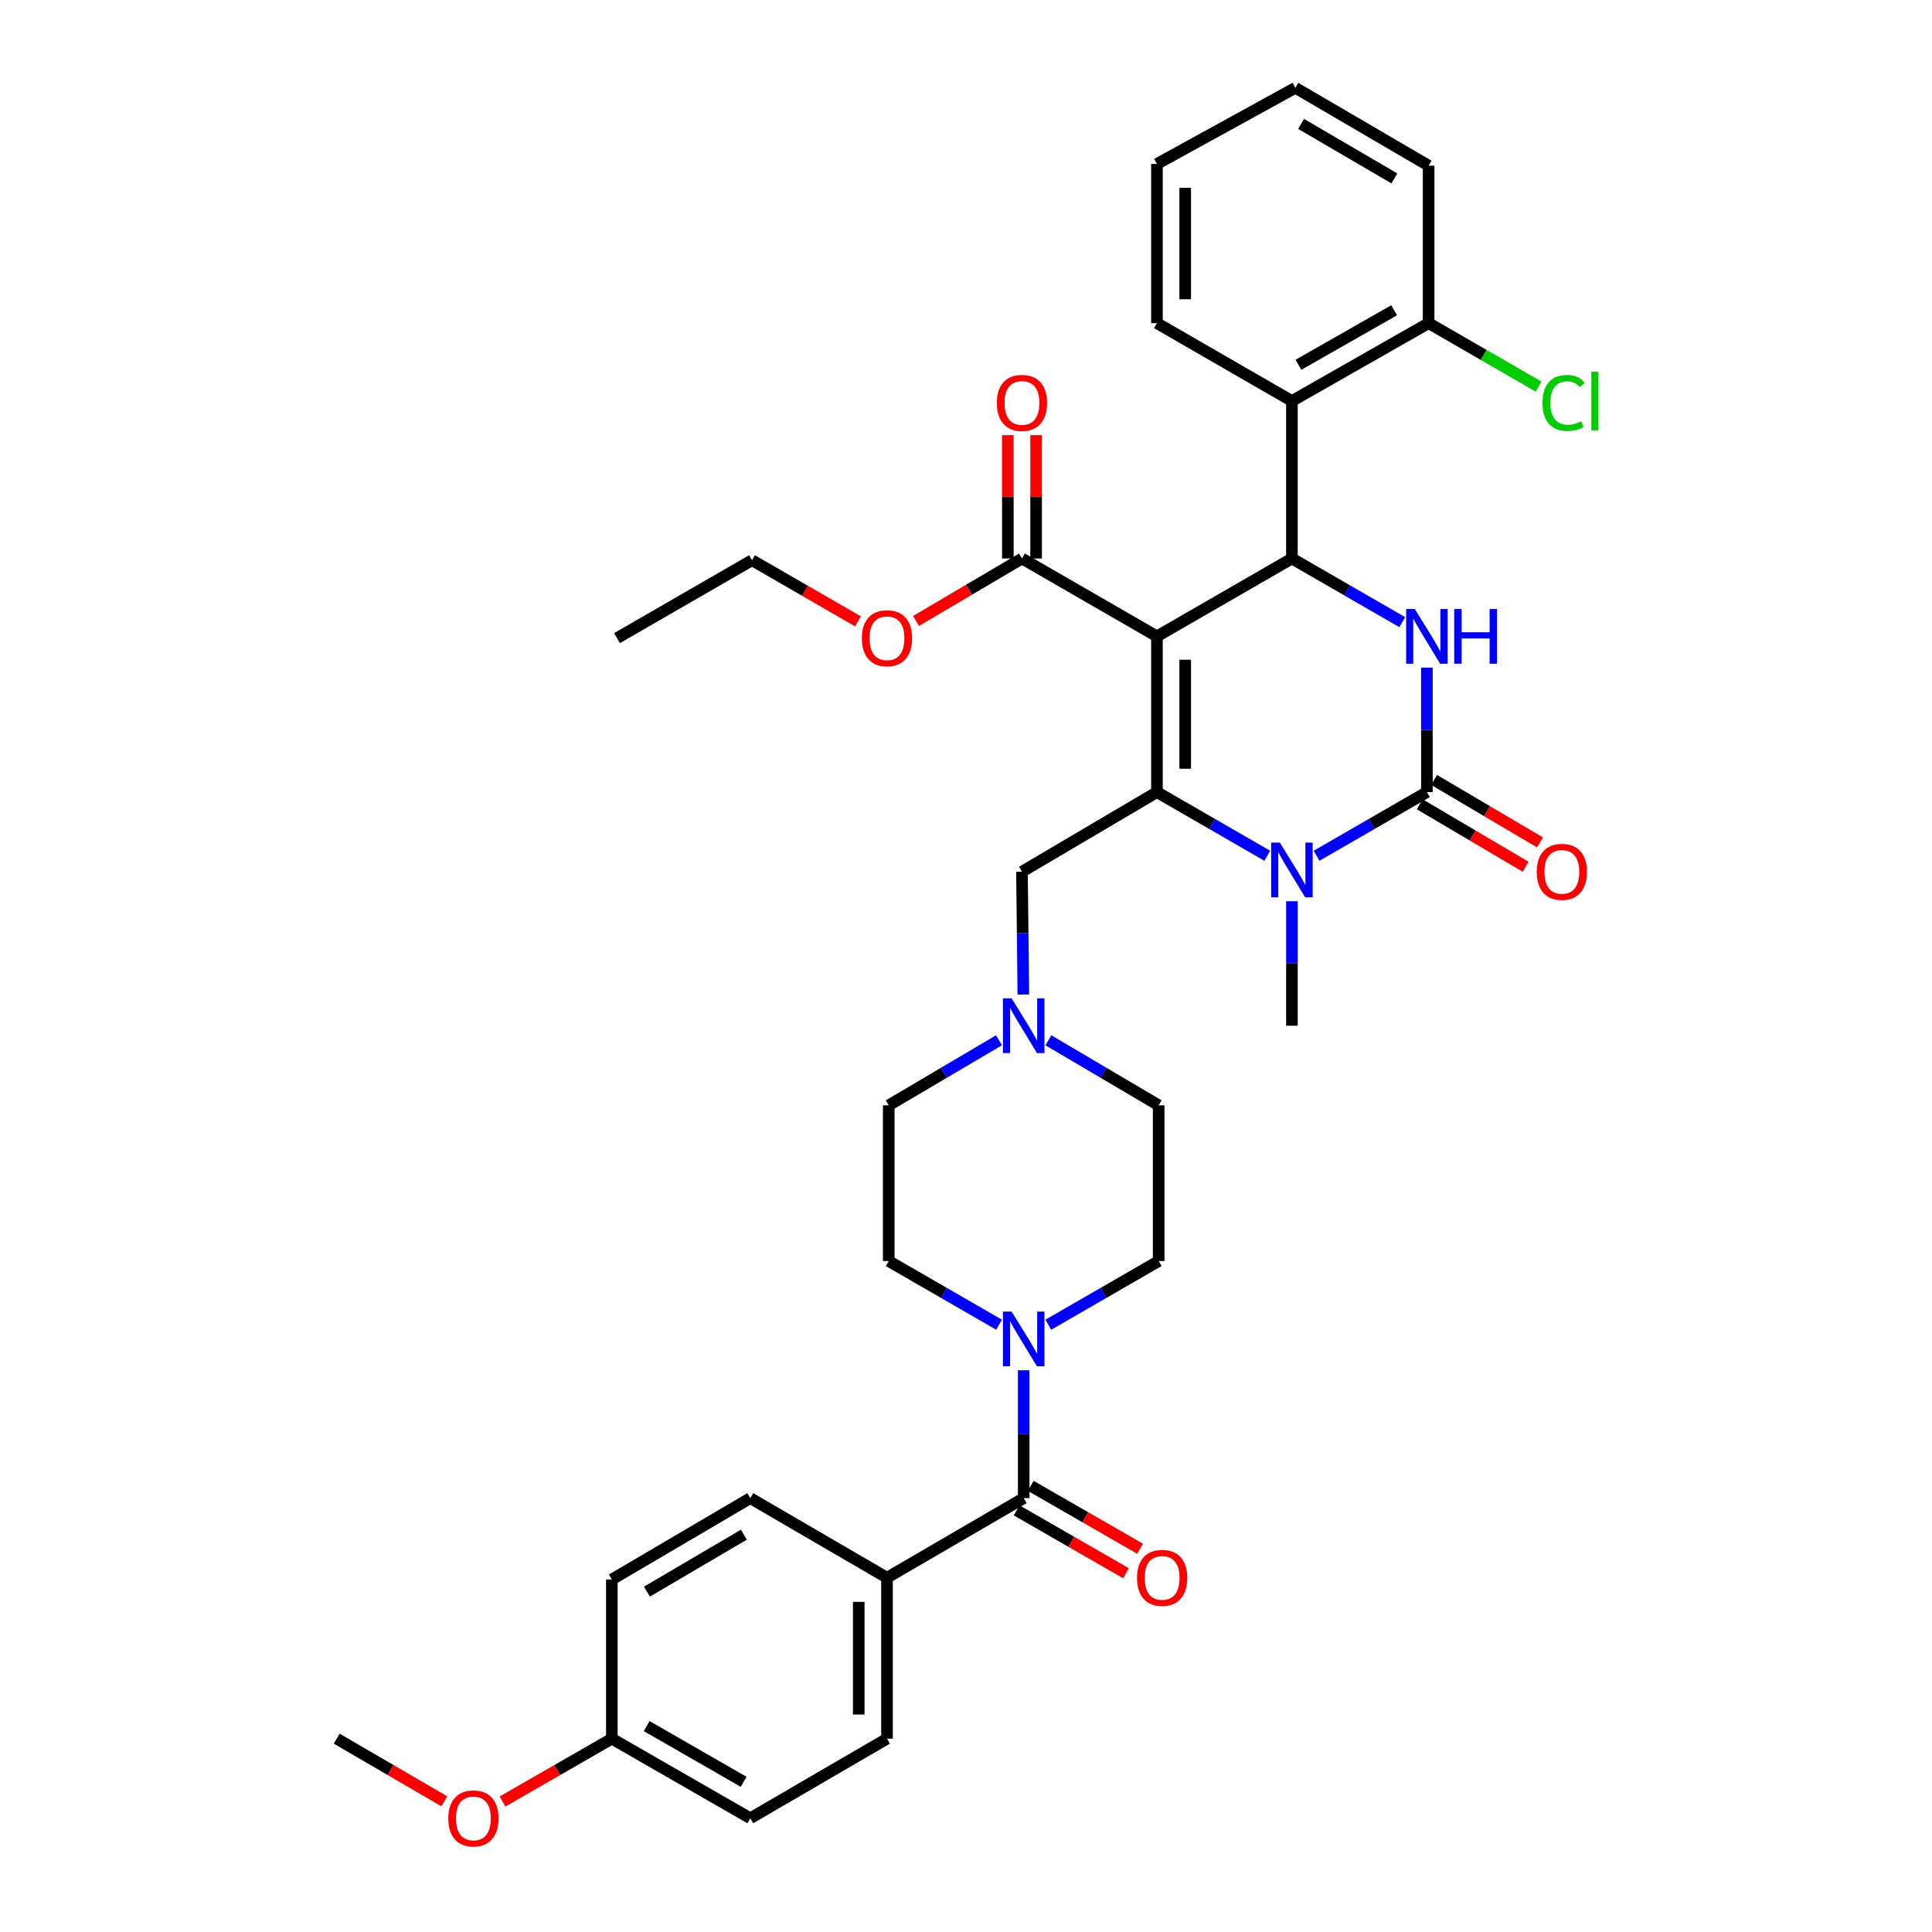 <?xml version='1.0' encoding='iso-8859-1'?>
<svg version='1.1' baseProfile='full'
              xmlns='http://www.w3.org/2000/svg'
                      xmlns:rdkit='http://www.rdkit.org/xml'
                      xmlns:xlink='http://www.w3.org/1999/xlink'
                  xml:space='preserve'
width='1000px' height='1000px' viewBox='0 0 1000 1000'>
<!-- END OF HEADER -->
<rect style='opacity:1.0;fill:#FFFFFF;stroke:none' width='1000' height='1000' x='0' y='0'> </rect>
<path class='bond-0' d='M 459.11,816.629 L 459.11,899.928' style='fill:none;fill-rule:evenodd;stroke:#000000;stroke-width:6px;stroke-linecap:butt;stroke-linejoin:miter;stroke-opacity:1' />
<path class='bond-0' d='M 444.479,829.124 L 444.479,887.433' style='fill:none;fill-rule:evenodd;stroke:#000000;stroke-width:6px;stroke-linecap:butt;stroke-linejoin:miter;stroke-opacity:1' />
<path class='bond-1' d='M 459.11,816.629 L 388.353,775.426' style='fill:none;fill-rule:evenodd;stroke:#000000;stroke-width:6px;stroke-linecap:butt;stroke-linejoin:miter;stroke-opacity:1' />
<path class='bond-2' d='M 459.11,816.629 L 529.867,775.426' style='fill:none;fill-rule:evenodd;stroke:#000000;stroke-width:6px;stroke-linecap:butt;stroke-linejoin:miter;stroke-opacity:1' />
<path class='bond-3' d='M 517.11,685.67 L 488.557,669.195' style='fill:none;fill-rule:evenodd;stroke:#0000FF;stroke-width:6px;stroke-linecap:butt;stroke-linejoin:miter;stroke-opacity:1' />
<path class='bond-3' d='M 488.557,669.195 L 460.004,652.721' style='fill:none;fill-rule:evenodd;stroke:#000000;stroke-width:6px;stroke-linecap:butt;stroke-linejoin:miter;stroke-opacity:1' />
<path class='bond-4' d='M 529.867,709.249 L 529.867,742.338' style='fill:none;fill-rule:evenodd;stroke:#0000FF;stroke-width:6px;stroke-linecap:butt;stroke-linejoin:miter;stroke-opacity:1' />
<path class='bond-4' d='M 529.867,742.338 L 529.867,775.426' style='fill:none;fill-rule:evenodd;stroke:#000000;stroke-width:6px;stroke-linecap:butt;stroke-linejoin:miter;stroke-opacity:1' />
<path class='bond-5' d='M 542.623,685.67 L 571.176,669.195' style='fill:none;fill-rule:evenodd;stroke:#0000FF;stroke-width:6px;stroke-linecap:butt;stroke-linejoin:miter;stroke-opacity:1' />
<path class='bond-5' d='M 571.176,669.195 L 599.73,652.721' style='fill:none;fill-rule:evenodd;stroke:#000000;stroke-width:6px;stroke-linecap:butt;stroke-linejoin:miter;stroke-opacity:1' />
<path class='bond-6' d='M 526.22,781.768 L 554.517,798.038' style='fill:none;fill-rule:evenodd;stroke:#000000;stroke-width:6px;stroke-linecap:butt;stroke-linejoin:miter;stroke-opacity:1' />
<path class='bond-6' d='M 554.517,798.038 L 582.813,814.308' style='fill:none;fill-rule:evenodd;stroke:#FF0000;stroke-width:6px;stroke-linecap:butt;stroke-linejoin:miter;stroke-opacity:1' />
<path class='bond-6' d='M 533.513,769.084 L 561.809,785.354' style='fill:none;fill-rule:evenodd;stroke:#000000;stroke-width:6px;stroke-linecap:butt;stroke-linejoin:miter;stroke-opacity:1' />
<path class='bond-6' d='M 561.809,785.354 L 590.106,801.624' style='fill:none;fill-rule:evenodd;stroke:#FF0000;stroke-width:6px;stroke-linecap:butt;stroke-linejoin:miter;stroke-opacity:1' />
<path class='bond-7' d='M 459.11,899.928 L 388.353,941.13' style='fill:none;fill-rule:evenodd;stroke:#000000;stroke-width:6px;stroke-linecap:butt;stroke-linejoin:miter;stroke-opacity:1' />
<path class='bond-8' d='M 388.353,775.426 L 316.693,817.531' style='fill:none;fill-rule:evenodd;stroke:#000000;stroke-width:6px;stroke-linecap:butt;stroke-linejoin:miter;stroke-opacity:1' />
<path class='bond-8' d='M 385.016,794.357 L 334.854,823.83' style='fill:none;fill-rule:evenodd;stroke:#000000;stroke-width:6px;stroke-linecap:butt;stroke-linejoin:miter;stroke-opacity:1' />
<path class='bond-9' d='M 460.004,572.113 L 460.004,652.721' style='fill:none;fill-rule:evenodd;stroke:#000000;stroke-width:6px;stroke-linecap:butt;stroke-linejoin:miter;stroke-opacity:1' />
<path class='bond-10' d='M 460.004,572.113 L 488.551,555.276' style='fill:none;fill-rule:evenodd;stroke:#000000;stroke-width:6px;stroke-linecap:butt;stroke-linejoin:miter;stroke-opacity:1' />
<path class='bond-10' d='M 488.551,555.276 L 517.099,538.44' style='fill:none;fill-rule:evenodd;stroke:#0000FF;stroke-width:6px;stroke-linecap:butt;stroke-linejoin:miter;stroke-opacity:1' />
<path class='bond-11' d='M 599.73,652.721 L 599.73,572.113' style='fill:none;fill-rule:evenodd;stroke:#000000;stroke-width:6px;stroke-linecap:butt;stroke-linejoin:miter;stroke-opacity:1' />
<path class='bond-12' d='M 599.73,572.113 L 571.182,555.276' style='fill:none;fill-rule:evenodd;stroke:#000000;stroke-width:6px;stroke-linecap:butt;stroke-linejoin:miter;stroke-opacity:1' />
<path class='bond-12' d='M 571.182,555.276 L 542.634,538.44' style='fill:none;fill-rule:evenodd;stroke:#0000FF;stroke-width:6px;stroke-linecap:butt;stroke-linejoin:miter;stroke-opacity:1' />
<path class='bond-13' d='M 529.685,514.757 L 529.329,482.977' style='fill:none;fill-rule:evenodd;stroke:#0000FF;stroke-width:6px;stroke-linecap:butt;stroke-linejoin:miter;stroke-opacity:1' />
<path class='bond-13' d='M 529.329,482.977 L 528.973,451.196' style='fill:none;fill-rule:evenodd;stroke:#000000;stroke-width:6px;stroke-linecap:butt;stroke-linejoin:miter;stroke-opacity:1' />
<path class='bond-14' d='M 796.382,200.11 L 767.919,183.688' style='fill:none;fill-rule:evenodd;stroke:#00CC00;stroke-width:6px;stroke-linecap:butt;stroke-linejoin:miter;stroke-opacity:1' />
<path class='bond-14' d='M 767.919,183.688 L 739.455,167.266' style='fill:none;fill-rule:evenodd;stroke:#000000;stroke-width:6px;stroke-linecap:butt;stroke-linejoin:miter;stroke-opacity:1' />
<path class='bond-15' d='M 598.835,329.385 L 598.835,409.993' style='fill:none;fill-rule:evenodd;stroke:#000000;stroke-width:6px;stroke-linecap:butt;stroke-linejoin:miter;stroke-opacity:1' />
<path class='bond-15' d='M 613.466,341.476 L 613.466,397.902' style='fill:none;fill-rule:evenodd;stroke:#000000;stroke-width:6px;stroke-linecap:butt;stroke-linejoin:miter;stroke-opacity:1' />
<path class='bond-16' d='M 598.835,329.385 L 668.698,289.076' style='fill:none;fill-rule:evenodd;stroke:#000000;stroke-width:6px;stroke-linecap:butt;stroke-linejoin:miter;stroke-opacity:1' />
<path class='bond-17' d='M 598.835,329.385 L 528.973,289.076' style='fill:none;fill-rule:evenodd;stroke:#000000;stroke-width:6px;stroke-linecap:butt;stroke-linejoin:miter;stroke-opacity:1' />
<path class='bond-18' d='M 598.835,409.993 L 627.389,426.468' style='fill:none;fill-rule:evenodd;stroke:#000000;stroke-width:6px;stroke-linecap:butt;stroke-linejoin:miter;stroke-opacity:1' />
<path class='bond-18' d='M 627.389,426.468 L 655.942,442.942' style='fill:none;fill-rule:evenodd;stroke:#0000FF;stroke-width:6px;stroke-linecap:butt;stroke-linejoin:miter;stroke-opacity:1' />
<path class='bond-19' d='M 598.835,409.993 L 528.973,451.196' style='fill:none;fill-rule:evenodd;stroke:#000000;stroke-width:6px;stroke-linecap:butt;stroke-linejoin:miter;stroke-opacity:1' />
<path class='bond-20' d='M 668.698,466.477 L 668.698,498.694' style='fill:none;fill-rule:evenodd;stroke:#0000FF;stroke-width:6px;stroke-linecap:butt;stroke-linejoin:miter;stroke-opacity:1' />
<path class='bond-20' d='M 668.698,498.694 L 668.698,530.91' style='fill:none;fill-rule:evenodd;stroke:#000000;stroke-width:6px;stroke-linecap:butt;stroke-linejoin:miter;stroke-opacity:1' />
<path class='bond-21' d='M 681.455,442.942 L 710.008,426.468' style='fill:none;fill-rule:evenodd;stroke:#0000FF;stroke-width:6px;stroke-linecap:butt;stroke-linejoin:miter;stroke-opacity:1' />
<path class='bond-21' d='M 710.008,426.468 L 738.561,409.993' style='fill:none;fill-rule:evenodd;stroke:#000000;stroke-width:6px;stroke-linecap:butt;stroke-linejoin:miter;stroke-opacity:1' />
<path class='bond-22' d='M 738.561,409.993 L 738.561,377.777' style='fill:none;fill-rule:evenodd;stroke:#000000;stroke-width:6px;stroke-linecap:butt;stroke-linejoin:miter;stroke-opacity:1' />
<path class='bond-22' d='M 738.561,377.777 L 738.561,345.56' style='fill:none;fill-rule:evenodd;stroke:#0000FF;stroke-width:6px;stroke-linecap:butt;stroke-linejoin:miter;stroke-opacity:1' />
<path class='bond-23' d='M 734.845,416.295 L 762.263,432.464' style='fill:none;fill-rule:evenodd;stroke:#000000;stroke-width:6px;stroke-linecap:butt;stroke-linejoin:miter;stroke-opacity:1' />
<path class='bond-23' d='M 762.263,432.464 L 789.68,448.634' style='fill:none;fill-rule:evenodd;stroke:#FF0000;stroke-width:6px;stroke-linecap:butt;stroke-linejoin:miter;stroke-opacity:1' />
<path class='bond-23' d='M 742.277,403.692 L 769.695,419.862' style='fill:none;fill-rule:evenodd;stroke:#000000;stroke-width:6px;stroke-linecap:butt;stroke-linejoin:miter;stroke-opacity:1' />
<path class='bond-23' d='M 769.695,419.862 L 797.113,436.032' style='fill:none;fill-rule:evenodd;stroke:#FF0000;stroke-width:6px;stroke-linecap:butt;stroke-linejoin:miter;stroke-opacity:1' />
<path class='bond-24' d='M 725.805,322.025 L 697.252,305.551' style='fill:none;fill-rule:evenodd;stroke:#0000FF;stroke-width:6px;stroke-linecap:butt;stroke-linejoin:miter;stroke-opacity:1' />
<path class='bond-24' d='M 697.252,305.551 L 668.698,289.076' style='fill:none;fill-rule:evenodd;stroke:#000000;stroke-width:6px;stroke-linecap:butt;stroke-linejoin:miter;stroke-opacity:1' />
<path class='bond-25' d='M 668.698,289.076 L 668.698,207.574' style='fill:none;fill-rule:evenodd;stroke:#000000;stroke-width:6px;stroke-linecap:butt;stroke-linejoin:miter;stroke-opacity:1' />
<path class='bond-26' d='M 536.288,289.076 L 536.288,257.16' style='fill:none;fill-rule:evenodd;stroke:#000000;stroke-width:6px;stroke-linecap:butt;stroke-linejoin:miter;stroke-opacity:1' />
<path class='bond-26' d='M 536.288,257.16 L 536.288,225.243' style='fill:none;fill-rule:evenodd;stroke:#FF0000;stroke-width:6px;stroke-linecap:butt;stroke-linejoin:miter;stroke-opacity:1' />
<path class='bond-26' d='M 521.657,289.076 L 521.657,257.16' style='fill:none;fill-rule:evenodd;stroke:#000000;stroke-width:6px;stroke-linecap:butt;stroke-linejoin:miter;stroke-opacity:1' />
<path class='bond-26' d='M 521.657,257.16 L 521.657,225.243' style='fill:none;fill-rule:evenodd;stroke:#FF0000;stroke-width:6px;stroke-linecap:butt;stroke-linejoin:miter;stroke-opacity:1' />
<path class='bond-27' d='M 528.973,289.076 L 501.555,305.246' style='fill:none;fill-rule:evenodd;stroke:#000000;stroke-width:6px;stroke-linecap:butt;stroke-linejoin:miter;stroke-opacity:1' />
<path class='bond-27' d='M 501.555,305.246 L 474.137,321.416' style='fill:none;fill-rule:evenodd;stroke:#FF0000;stroke-width:6px;stroke-linecap:butt;stroke-linejoin:miter;stroke-opacity:1' />
<path class='bond-28' d='M 444.093,321.615 L 416.67,305.793' style='fill:none;fill-rule:evenodd;stroke:#FF0000;stroke-width:6px;stroke-linecap:butt;stroke-linejoin:miter;stroke-opacity:1' />
<path class='bond-28' d='M 416.67,305.793 L 389.247,289.971' style='fill:none;fill-rule:evenodd;stroke:#000000;stroke-width:6px;stroke-linecap:butt;stroke-linejoin:miter;stroke-opacity:1' />
<path class='bond-29' d='M 389.247,289.971 L 319.384,330.279' style='fill:none;fill-rule:evenodd;stroke:#000000;stroke-width:6px;stroke-linecap:butt;stroke-linejoin:miter;stroke-opacity:1' />
<path class='bond-30' d='M 668.698,207.574 L 739.455,167.266' style='fill:none;fill-rule:evenodd;stroke:#000000;stroke-width:6px;stroke-linecap:butt;stroke-linejoin:miter;stroke-opacity:1' />
<path class='bond-30' d='M 672.07,188.815 L 721.6,160.599' style='fill:none;fill-rule:evenodd;stroke:#000000;stroke-width:6px;stroke-linecap:butt;stroke-linejoin:miter;stroke-opacity:1' />
<path class='bond-31' d='M 668.698,207.574 L 598.835,167.266' style='fill:none;fill-rule:evenodd;stroke:#000000;stroke-width:6px;stroke-linecap:butt;stroke-linejoin:miter;stroke-opacity:1' />
<path class='bond-32' d='M 739.455,167.266 L 739.455,85.763' style='fill:none;fill-rule:evenodd;stroke:#000000;stroke-width:6px;stroke-linecap:butt;stroke-linejoin:miter;stroke-opacity:1' />
<path class='bond-33' d='M 598.835,167.266 L 598.835,84.861' style='fill:none;fill-rule:evenodd;stroke:#000000;stroke-width:6px;stroke-linecap:butt;stroke-linejoin:miter;stroke-opacity:1' />
<path class='bond-33' d='M 613.466,154.905 L 613.466,97.221' style='fill:none;fill-rule:evenodd;stroke:#000000;stroke-width:6px;stroke-linecap:butt;stroke-linejoin:miter;stroke-opacity:1' />
<path class='bond-34' d='M 739.455,85.763 L 670.487,45.455' style='fill:none;fill-rule:evenodd;stroke:#000000;stroke-width:6px;stroke-linecap:butt;stroke-linejoin:miter;stroke-opacity:1' />
<path class='bond-34' d='M 721.727,92.348 L 673.449,64.133' style='fill:none;fill-rule:evenodd;stroke:#000000;stroke-width:6px;stroke-linecap:butt;stroke-linejoin:miter;stroke-opacity:1' />
<path class='bond-35' d='M 598.835,84.861 L 670.487,45.455' style='fill:none;fill-rule:evenodd;stroke:#000000;stroke-width:6px;stroke-linecap:butt;stroke-linejoin:miter;stroke-opacity:1' />
<path class='bond-36' d='M 316.693,899.928 L 316.693,817.531' style='fill:none;fill-rule:evenodd;stroke:#000000;stroke-width:6px;stroke-linecap:butt;stroke-linejoin:miter;stroke-opacity:1' />
<path class='bond-37' d='M 316.693,899.928 L 288.401,916.197' style='fill:none;fill-rule:evenodd;stroke:#000000;stroke-width:6px;stroke-linecap:butt;stroke-linejoin:miter;stroke-opacity:1' />
<path class='bond-37' d='M 288.401,916.197 L 260.109,932.466' style='fill:none;fill-rule:evenodd;stroke:#FF0000;stroke-width:6px;stroke-linecap:butt;stroke-linejoin:miter;stroke-opacity:1' />
<path class='bond-38' d='M 316.693,899.928 L 388.353,941.13' style='fill:none;fill-rule:evenodd;stroke:#000000;stroke-width:6px;stroke-linecap:butt;stroke-linejoin:miter;stroke-opacity:1' />
<path class='bond-38' d='M 334.735,893.424 L 384.897,922.266' style='fill:none;fill-rule:evenodd;stroke:#000000;stroke-width:6px;stroke-linecap:butt;stroke-linejoin:miter;stroke-opacity:1' />
<path class='bond-39' d='M 229.995,932.368 L 202.14,916.148' style='fill:none;fill-rule:evenodd;stroke:#FF0000;stroke-width:6px;stroke-linecap:butt;stroke-linejoin:miter;stroke-opacity:1' />
<path class='bond-39' d='M 202.14,916.148 L 174.285,899.928' style='fill:none;fill-rule:evenodd;stroke:#000000;stroke-width:6px;stroke-linecap:butt;stroke-linejoin:miter;stroke-opacity:1' />
<path  class='atom-1' d='M 523.607 678.87
L 532.887 693.87
Q 533.807 695.35, 535.287 698.03
Q 536.767 700.71, 536.847 700.87
L 536.847 678.87
L 540.607 678.87
L 540.607 707.19
L 536.727 707.19
L 526.767 690.79
Q 525.607 688.87, 524.367 686.67
Q 523.167 684.47, 522.807 683.79
L 522.807 707.19
L 519.127 707.19
L 519.127 678.87
L 523.607 678.87
' fill='#0000FF'/>
<path  class='atom-3' d='M 588.526 816.709
Q 588.526 809.909, 591.886 806.109
Q 595.246 802.309, 601.526 802.309
Q 607.806 802.309, 611.166 806.109
Q 614.526 809.909, 614.526 816.709
Q 614.526 823.589, 611.126 827.509
Q 607.726 831.389, 601.526 831.389
Q 595.286 831.389, 591.886 827.509
Q 588.526 823.629, 588.526 816.709
M 601.526 828.189
Q 605.846 828.189, 608.166 825.309
Q 610.526 822.389, 610.526 816.709
Q 610.526 811.149, 608.166 808.349
Q 605.846 805.509, 601.526 805.509
Q 597.206 805.509, 594.846 808.309
Q 592.526 811.109, 592.526 816.709
Q 592.526 822.429, 594.846 825.309
Q 597.206 828.189, 601.526 828.189
' fill='#FF0000'/>
<path  class='atom-10' d='M 523.607 516.75
L 532.887 531.75
Q 533.807 533.23, 535.287 535.91
Q 536.767 538.59, 536.847 538.75
L 536.847 516.75
L 540.607 516.75
L 540.607 545.07
L 536.727 545.07
L 526.767 528.67
Q 525.607 526.75, 524.367 524.55
Q 523.167 522.35, 522.807 521.67
L 522.807 545.07
L 519.127 545.07
L 519.127 516.75
L 523.607 516.75
' fill='#0000FF'/>
<path  class='atom-11' d='M 798.398 208.554
Q 798.398 201.514, 801.678 197.834
Q 804.998 194.114, 811.278 194.114
Q 817.118 194.114, 820.238 198.234
L 817.598 200.394
Q 815.318 197.394, 811.278 197.394
Q 806.998 197.394, 804.718 200.274
Q 802.478 203.114, 802.478 208.554
Q 802.478 214.154, 804.798 217.034
Q 807.158 219.914, 811.718 219.914
Q 814.838 219.914, 818.478 218.034
L 819.598 221.034
Q 818.118 221.994, 815.878 222.554
Q 813.638 223.114, 811.158 223.114
Q 804.998 223.114, 801.678 219.354
Q 798.398 215.594, 798.398 208.554
' fill='#00CC00'/>
<path  class='atom-11' d='M 823.678 192.394
L 827.358 192.394
L 827.358 222.754
L 823.678 222.754
L 823.678 192.394
' fill='#00CC00'/>
<path  class='atom-14' d='M 662.438 436.142
L 671.718 451.142
Q 672.638 452.622, 674.118 455.302
Q 675.598 457.982, 675.678 458.142
L 675.678 436.142
L 679.438 436.142
L 679.438 464.462
L 675.558 464.462
L 665.598 448.062
Q 664.438 446.142, 663.198 443.942
Q 661.998 441.742, 661.638 441.062
L 661.638 464.462
L 657.958 464.462
L 657.958 436.142
L 662.438 436.142
' fill='#0000FF'/>
<path  class='atom-16' d='M 732.301 315.225
L 741.581 330.225
Q 742.501 331.705, 743.981 334.385
Q 745.461 337.065, 745.541 337.225
L 745.541 315.225
L 749.301 315.225
L 749.301 343.545
L 745.421 343.545
L 735.461 327.145
Q 734.301 325.225, 733.061 323.025
Q 731.861 320.825, 731.501 320.145
L 731.501 343.545
L 727.821 343.545
L 727.821 315.225
L 732.301 315.225
' fill='#0000FF'/>
<path  class='atom-16' d='M 752.701 315.225
L 756.541 315.225
L 756.541 327.265
L 771.021 327.265
L 771.021 315.225
L 774.861 315.225
L 774.861 343.545
L 771.021 343.545
L 771.021 330.465
L 756.541 330.465
L 756.541 343.545
L 752.701 343.545
L 752.701 315.225
' fill='#0000FF'/>
<path  class='atom-18' d='M 795.424 451.276
Q 795.424 444.476, 798.784 440.676
Q 802.144 436.876, 808.424 436.876
Q 814.704 436.876, 818.064 440.676
Q 821.424 444.476, 821.424 451.276
Q 821.424 458.156, 818.024 462.076
Q 814.624 465.956, 808.424 465.956
Q 802.184 465.956, 798.784 462.076
Q 795.424 458.196, 795.424 451.276
M 808.424 462.756
Q 812.744 462.756, 815.064 459.876
Q 817.424 456.956, 817.424 451.276
Q 817.424 445.716, 815.064 442.916
Q 812.744 440.076, 808.424 440.076
Q 804.104 440.076, 801.744 442.876
Q 799.424 445.676, 799.424 451.276
Q 799.424 456.996, 801.744 459.876
Q 804.104 462.756, 808.424 462.756
' fill='#FF0000'/>
<path  class='atom-22' d='M 515.973 208.548
Q 515.973 201.748, 519.333 197.948
Q 522.693 194.148, 528.973 194.148
Q 535.253 194.148, 538.613 197.948
Q 541.973 201.748, 541.973 208.548
Q 541.973 215.428, 538.573 219.348
Q 535.173 223.228, 528.973 223.228
Q 522.733 223.228, 519.333 219.348
Q 515.973 215.468, 515.973 208.548
M 528.973 220.028
Q 533.293 220.028, 535.613 217.148
Q 537.973 214.228, 537.973 208.548
Q 537.973 202.988, 535.613 200.188
Q 533.293 197.348, 528.973 197.348
Q 524.653 197.348, 522.293 200.148
Q 519.973 202.948, 519.973 208.548
Q 519.973 214.268, 522.293 217.148
Q 524.653 220.028, 528.973 220.028
' fill='#FF0000'/>
<path  class='atom-23' d='M 446.11 330.359
Q 446.11 323.559, 449.47 319.759
Q 452.83 315.959, 459.11 315.959
Q 465.39 315.959, 468.75 319.759
Q 472.11 323.559, 472.11 330.359
Q 472.11 337.239, 468.71 341.159
Q 465.31 345.039, 459.11 345.039
Q 452.87 345.039, 449.47 341.159
Q 446.11 337.279, 446.11 330.359
M 459.11 341.839
Q 463.43 341.839, 465.75 338.959
Q 468.11 336.039, 468.11 330.359
Q 468.11 324.799, 465.75 321.999
Q 463.43 319.159, 459.11 319.159
Q 454.79 319.159, 452.43 321.959
Q 450.11 324.759, 450.11 330.359
Q 450.11 336.079, 452.43 338.959
Q 454.79 341.839, 459.11 341.839
' fill='#FF0000'/>
<path  class='atom-35' d='M 232.042 941.21
Q 232.042 934.41, 235.402 930.61
Q 238.762 926.81, 245.042 926.81
Q 251.322 926.81, 254.682 930.61
Q 258.042 934.41, 258.042 941.21
Q 258.042 948.09, 254.642 952.01
Q 251.242 955.89, 245.042 955.89
Q 238.802 955.89, 235.402 952.01
Q 232.042 948.13, 232.042 941.21
M 245.042 952.69
Q 249.362 952.69, 251.682 949.81
Q 254.042 946.89, 254.042 941.21
Q 254.042 935.65, 251.682 932.85
Q 249.362 930.01, 245.042 930.01
Q 240.722 930.01, 238.362 932.81
Q 236.042 935.61, 236.042 941.21
Q 236.042 946.93, 238.362 949.81
Q 240.722 952.69, 245.042 952.69
' fill='#FF0000'/>
</svg>
